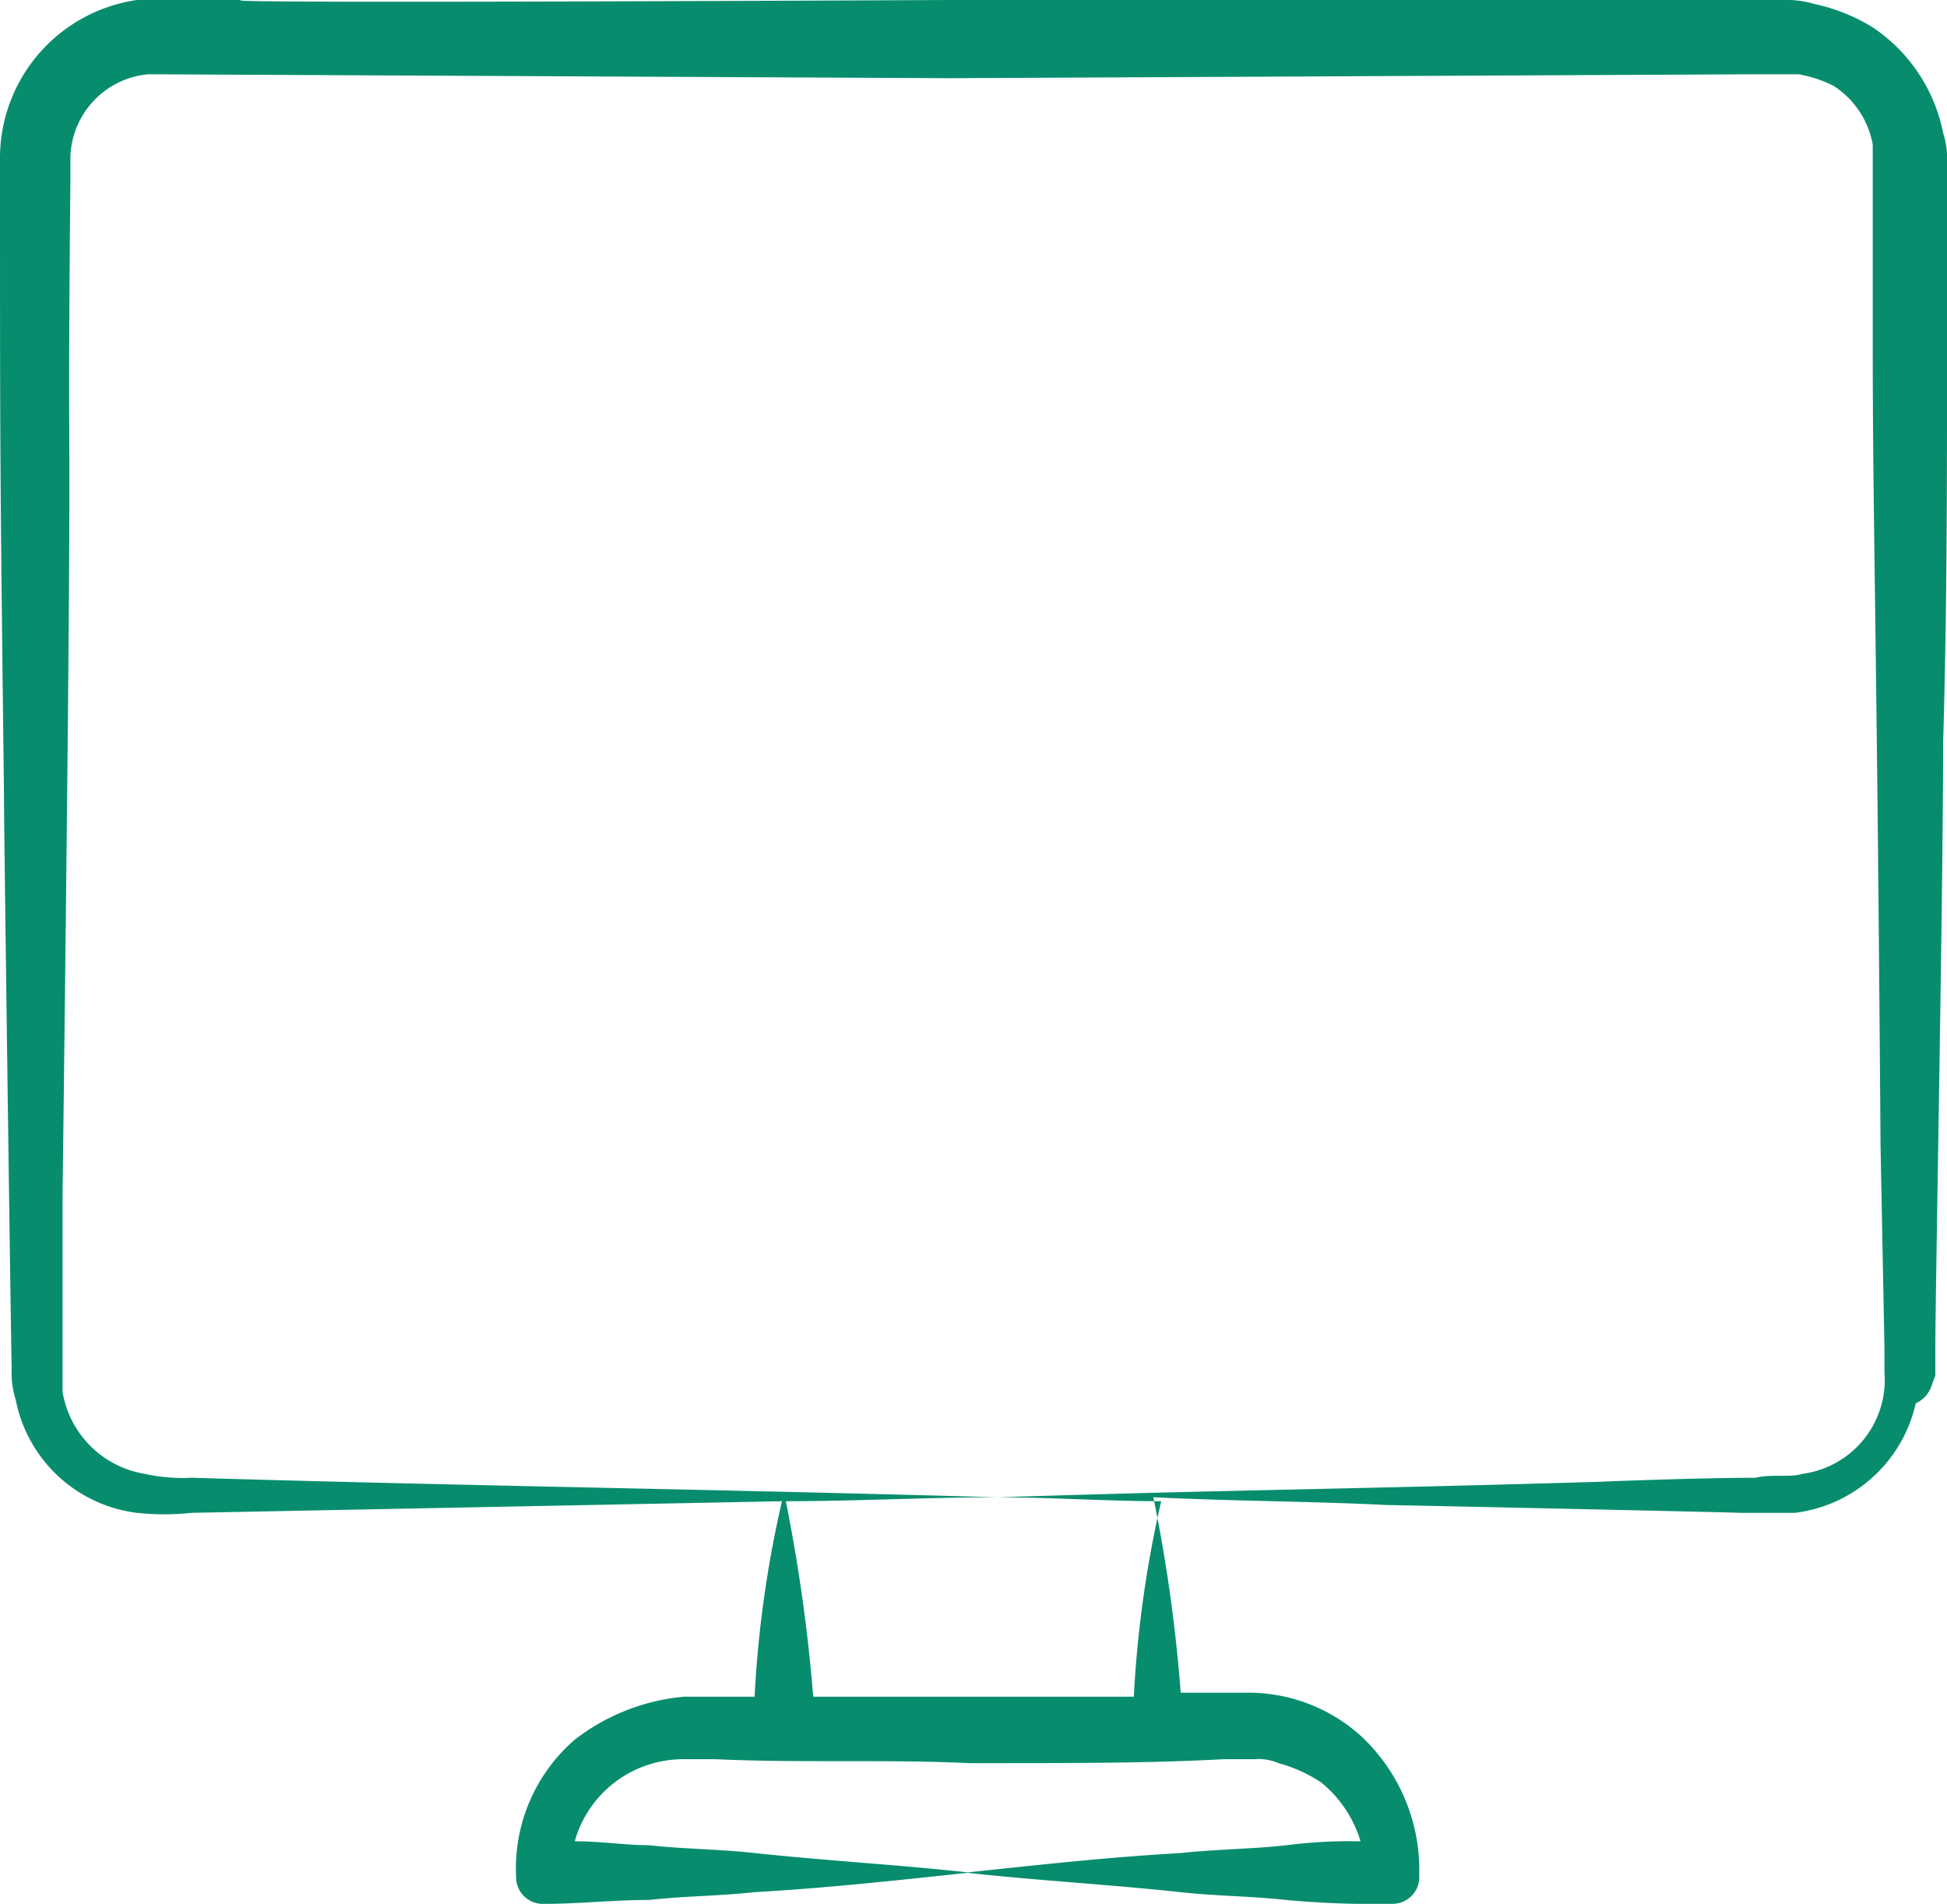 <svg xmlns="http://www.w3.org/2000/svg" width="67.002" height="65.522" viewBox="0 0 67.002 65.522">
  <path id="Path_12547" data-name="Path 12547" d="M67.7,48.759v-.942c0-1.884.269-15.607.269-20.854.135-4.574.135-9.283.135-13.858V7.051a2.962,2.962,0,0,0-.135-1.076,5.709,5.709,0,0,0-2.422-3.633,6.343,6.343,0,0,0-2.018-.807A3.344,3.344,0,0,0,62.452,1.4H33.794c-.673,0-26.1.135-24.352,0H5.809A5.5,5.5,0,0,0,1.1,6.782v.942c0,9.149,0,9.553.135,20.854,0,1.345.269,20.989.269,19.912a2.962,2.962,0,0,0,.135,1.076,4.861,4.861,0,0,0,4.171,3.9,8.816,8.816,0,0,0,1.884,0l20.316-.4a38.551,38.551,0,0,0-.942,6.727H24.645a7.2,7.2,0,0,0-3.767,1.48,5.859,5.859,0,0,0-2.018,4.709.92.92,0,0,0,.942.942c1.211,0,2.422-.135,3.633-.135,1.211-.135,2.422-.135,3.633-.269,2.422-.135,4.844-.4,7.4-.673-2.422-.269-4.844-.4-7.4-.673-1.211-.135-2.422-.135-3.633-.269-.807,0-1.615-.135-2.556-.135a3.875,3.875,0,0,1,3.767-2.825h1.076c2.96.135,5.785,0,8.745.135,3.9,0,6.189,0,8.745-.135h1.076a1.706,1.706,0,0,1,.807.135,4.974,4.974,0,0,1,1.48.673,4.134,4.134,0,0,1,1.345,2.018,17.155,17.155,0,0,0-2.556.135c-1.211.135-2.422.135-3.633.269-2.422.135-4.844.4-7.4.673,2.422.269,4.844.4,7.4.673,1.211.135,2.422.135,3.633.269A32.786,32.786,0,0,0,49,66.922a.92.92,0,0,0,.942-.942v-.135a6.311,6.311,0,0,0-2.018-4.709,5.782,5.782,0,0,0-3.767-1.48H41.732a53.988,53.988,0,0,0-.942-6.727c2.691.135,5.382.135,8.073.269.269,0,12.782.269,12.109.269h1.884A4.87,4.87,0,0,0,67.026,49.7c.538-.269.538-.673.673-.942Zm-4.574,3.364c-.4.135-1.076,0-1.615.135-1.884,0-5.382.135-5.247.135-9.014.269-12.378.269-20.854.538,1.884,0,3.767.135,5.651.135a38.551,38.551,0,0,0-.942,6.727H29.085a57.765,57.765,0,0,0-.942-6.727c2.422,0,4.844-.135,7.265-.135-9.283-.269-18.567-.4-27.716-.673a6.032,6.032,0,0,1-1.615-.135A3.426,3.426,0,0,1,3.253,49.3V42.57c.4-32.694.135-20.854.269-34.847V6.916a2.943,2.943,0,0,1,2.691-2.96l27.581.135L61.51,3.956h1.48a4.276,4.276,0,0,1,1.211.4,3.045,3.045,0,0,1,1.345,2.018v6.727c0,6.324.135,9.283.269,27.716l.135,7v.807a3.263,3.263,0,0,1-2.825,3.5Z" transform="translate(-1.1 -1.4)" fill="#078d6e"/>
</svg>
